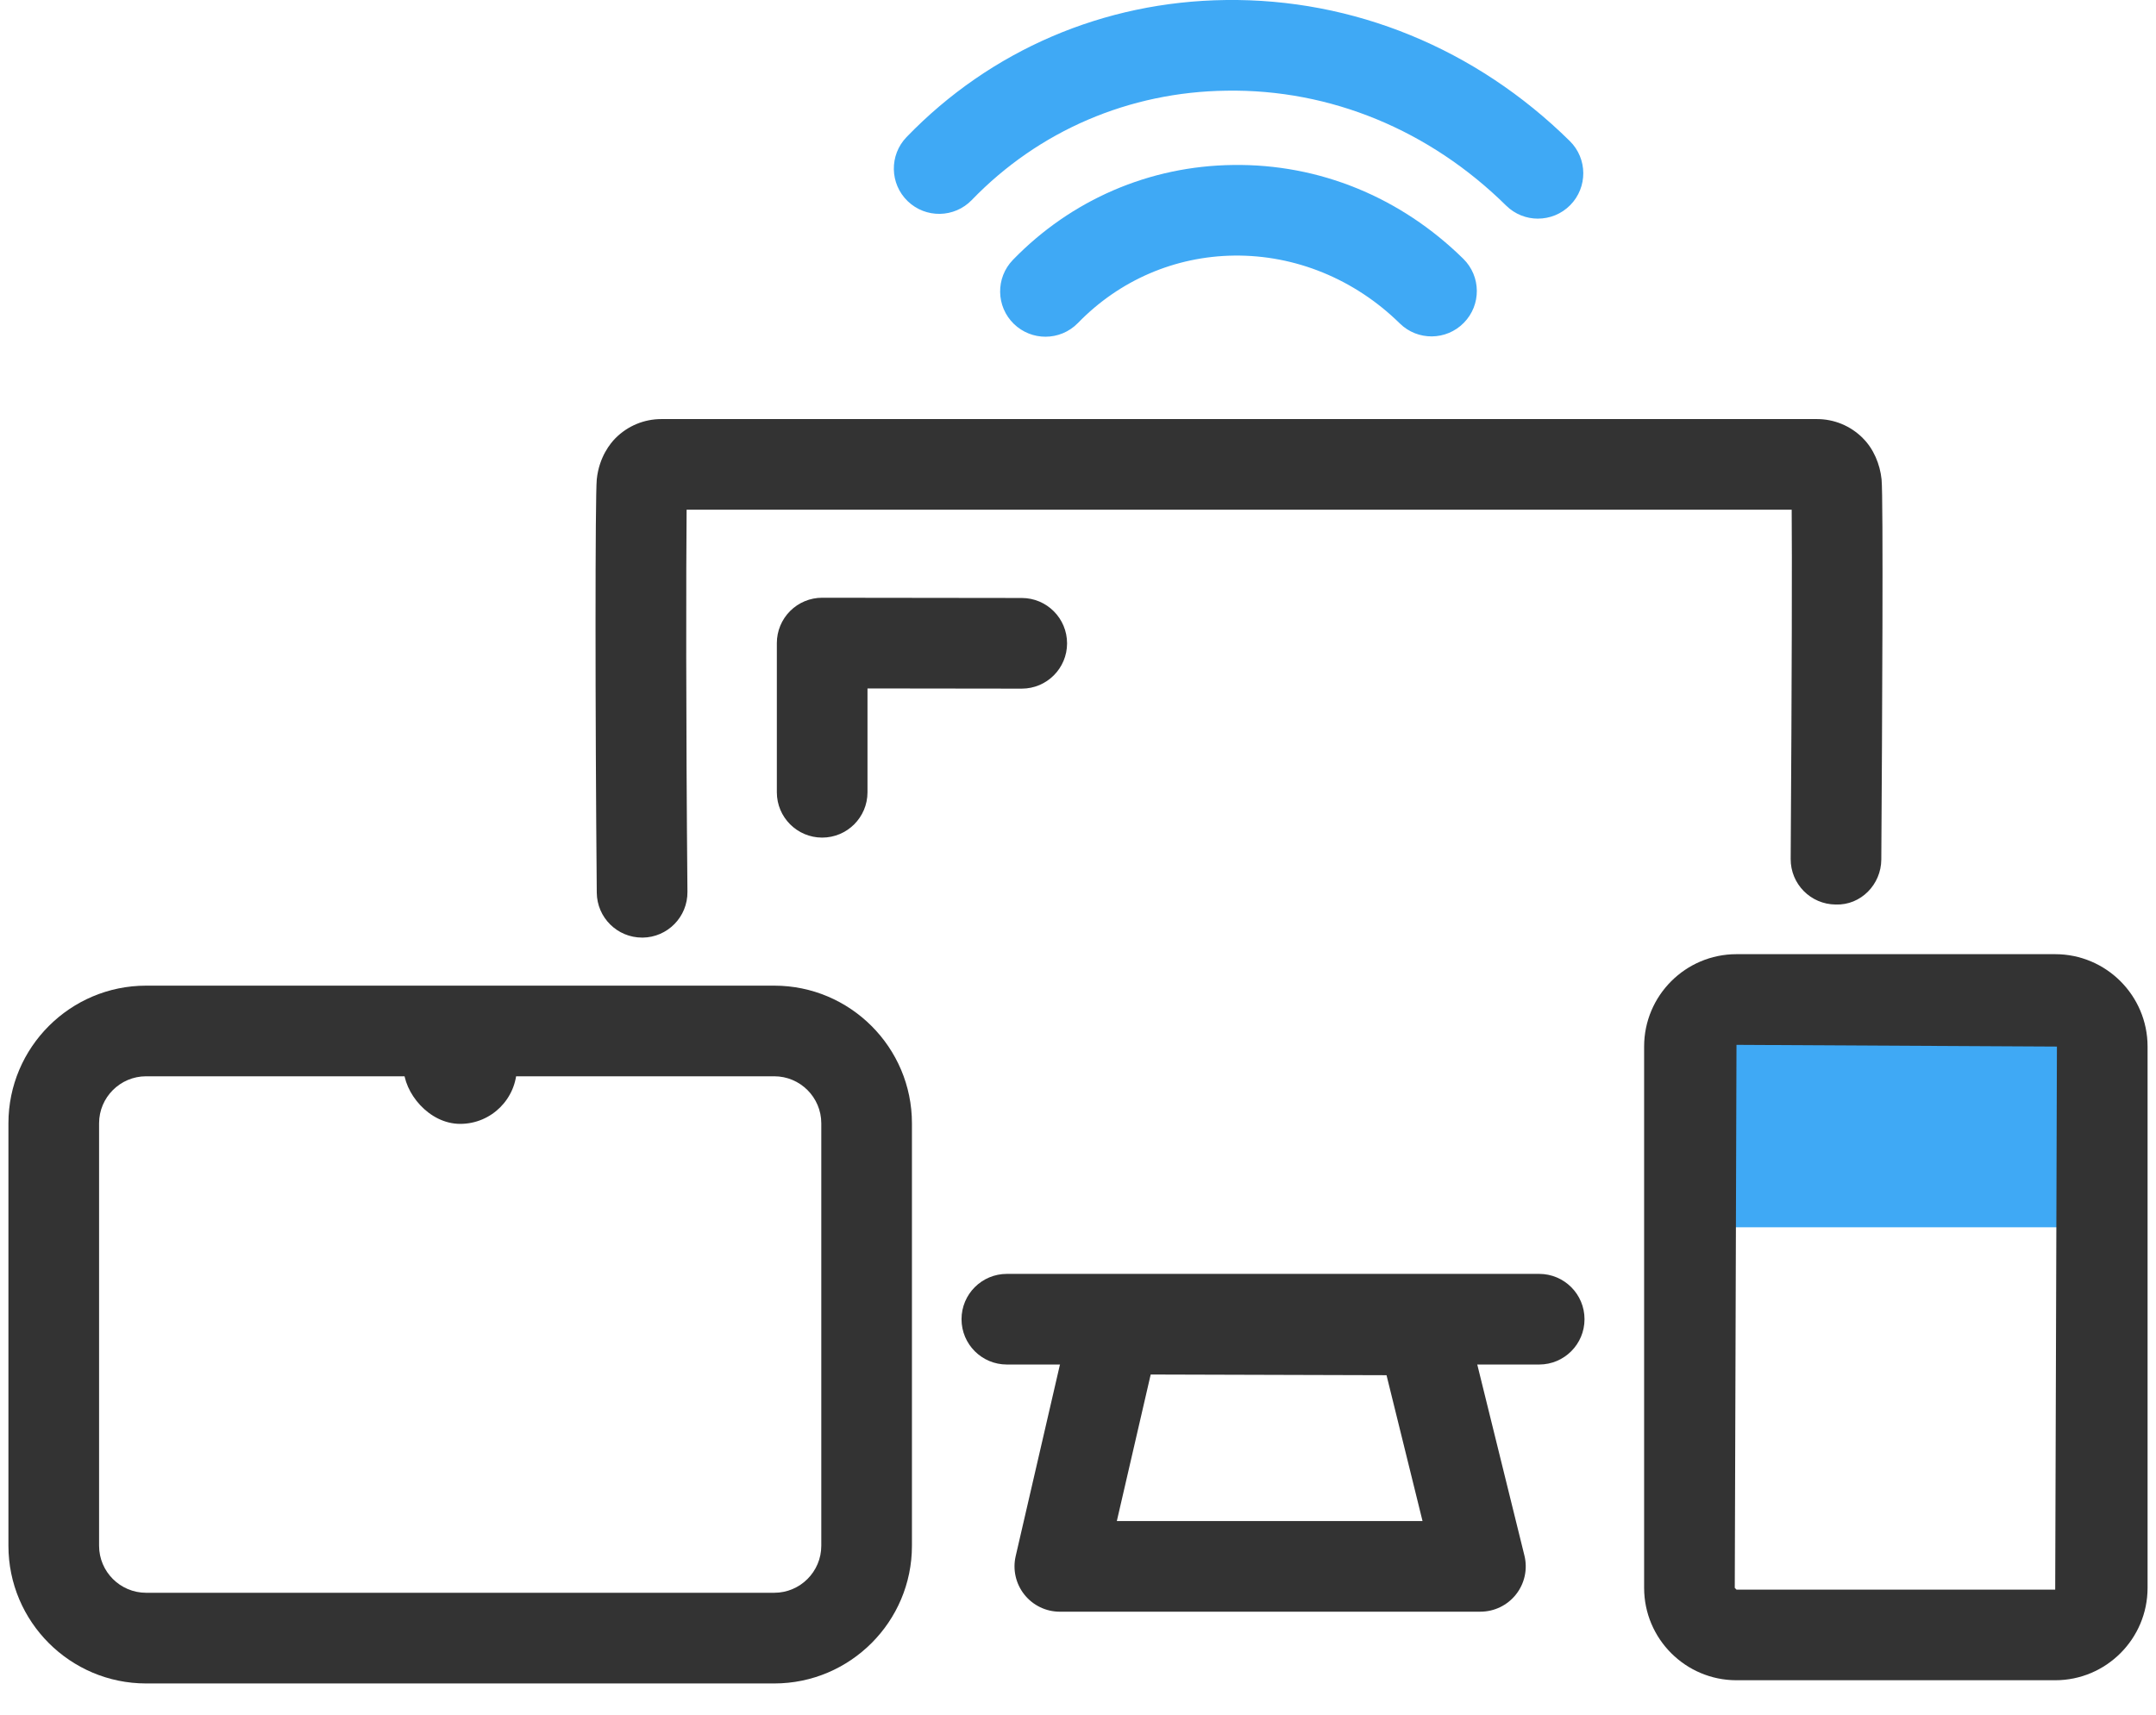 <?xml version="1.0" encoding="UTF-8"?>
<svg id="_レイヤー_1" data-name="レイヤー 1" xmlns="http://www.w3.org/2000/svg" width="88" height="70" viewBox="0 0 88 70">
  <defs>
    <style>
      .cls-1 {
        fill: #333;
      }

      .cls-2 {
        fill: #3fa9f5;
      }

      .cls-3 {
        fill: #3fa9f5;
      }
    </style>
  </defs>
  <g>
    <path class="cls-2" d="M42.672,13.746c-.464,0-.929-.174-1.289-.522-.733-.712-.75-1.883-.039-2.616,2.385-2.457,5.576-3.833,8.987-3.873,3.522-.049,6.838,1.317,9.394,3.828.729.716.74,1.887.023,2.616-.715.729-1.888.74-2.615.023-1.849-1.815-4.272-2.798-6.758-2.768-2.418.029-4.682,1.006-6.375,2.75-.363.374-.845.562-1.328.562Z"/>
    <path class="cls-2" d="M62.774,8.926c-.47,0-.938-.177-1.299-.533-3.121-3.077-7.167-4.759-11.41-4.691-3.975.048-7.669,1.634-10.401,4.464-.71.735-1.88.755-2.616.046-.735-.71-.755-1.881-.046-2.616C40.427,2.049,45.05.062,50.021.001c5.222-.072,10.223,1.98,14.052,5.757.728.717.735,1.889.019,2.616-.362.367-.84.551-1.317.551Z"/>
  </g>
  <g>
    <g>
      <path class="cls-1" d="M26.208,38.276c-1.014,0-1.84-.817-1.85-1.833-.067-7.383-.067-16.215,0-16.875.095-.922.567-1.483.765-1.682.502-.502,1.167-.778,1.875-.778h47.161c.707,0,1.372.276,1.873.776h-.002c.439.431.705,1.062.769,1.688.074.716.025,10.029-.011,15.516-.006,1.021-.836,1.875-1.861,1.838-1.022-.007-1.845-.84-1.838-1.862.05-7.668.057-12.375.041-14.255H28.025c-.022,2.283-.03,8.648.034,15.601.009,1.022-.812,1.857-1.833,1.867h-.018ZM74.722,21.042h.003-.003ZM74.72,21.042h0,0ZM74.717,21.042h0,0Z"/>
      <path class="cls-1" d="M62.824,55.705h-21.728c-1.022,0-1.85-.828-1.85-1.85s.828-1.85,1.85-1.85h21.728c1.021,0,1.85.828,1.85,1.85s-.828,1.85-1.85,1.85Z"/>
      <path class="cls-1" d="M33.558,34.194c-1.021,0-1.85-.828-1.85-1.85v-6.091c0-.491.195-.962.542-1.309s.817-.542,1.308-.542h.001l8.146.01c1.021,0,1.849.83,1.849,1.852,0,1.021-.829,1.849-1.85,1.849h-.001l-6.295-.008v4.239c0,1.022-.829,1.85-1.85,1.85Z"/>
    </g>
    <path class="cls-1" d="M60.426,65.796h-17.167c-.564,0-1.097-.257-1.448-.699-.351-.441-.482-1.019-.355-1.568l2.238-9.687c.194-.839.942-1.434,1.803-1.434h.005l12.547.036c.849.002,1.587.583,1.79,1.407l2.382,9.651c.137.552.012,1.136-.34,1.584-.351.448-.888.709-1.456.709ZM45.585,62.096h12.478l-1.47-5.955-9.626-.028-1.382,5.983Z"/>
  </g>
  <g>
    <rect class="cls-3" x="69.57" y="41.124" width="15.752" height="8.978"/>
    <path class="cls-1" d="M83.886,68.594h-13.009c-2.079,0-3.77-1.692-3.77-3.771v-22.099c0-2.079,1.69-3.771,3.77-3.771h13.009c2.079,0,3.77,1.691,3.77,3.771v22.099c0,2.079-1.69,3.771-3.77,3.771ZM70.877,42.654l-.07,22.169.07.071h13.009l.07-22.169-13.079-.07Z"/>
  </g>
  <path class="cls-1" d="M31.603,68.725H5.964c-3.099,0-5.62-2.521-5.62-5.621v-17.245c0-3.099,2.521-5.621,5.62-5.621h25.638c3.099,0,5.62,2.521,5.62,5.621v17.245c0,3.099-2.521,5.621-5.62,5.621ZM5.964,43.938c-1.059,0-1.92.861-1.92,1.92v17.245c0,1.059.861,1.92,1.92,1.92h25.638c1.059,0,1.92-.861,1.92-1.92v-17.245c0-1.059-.861-1.92-1.92-1.92H5.964Z"/>
  <rect class="cls-1" x="16.472" y="41.097" width="4.623" height="4.784" rx="2.311" ry="2.311"/>
</svg>